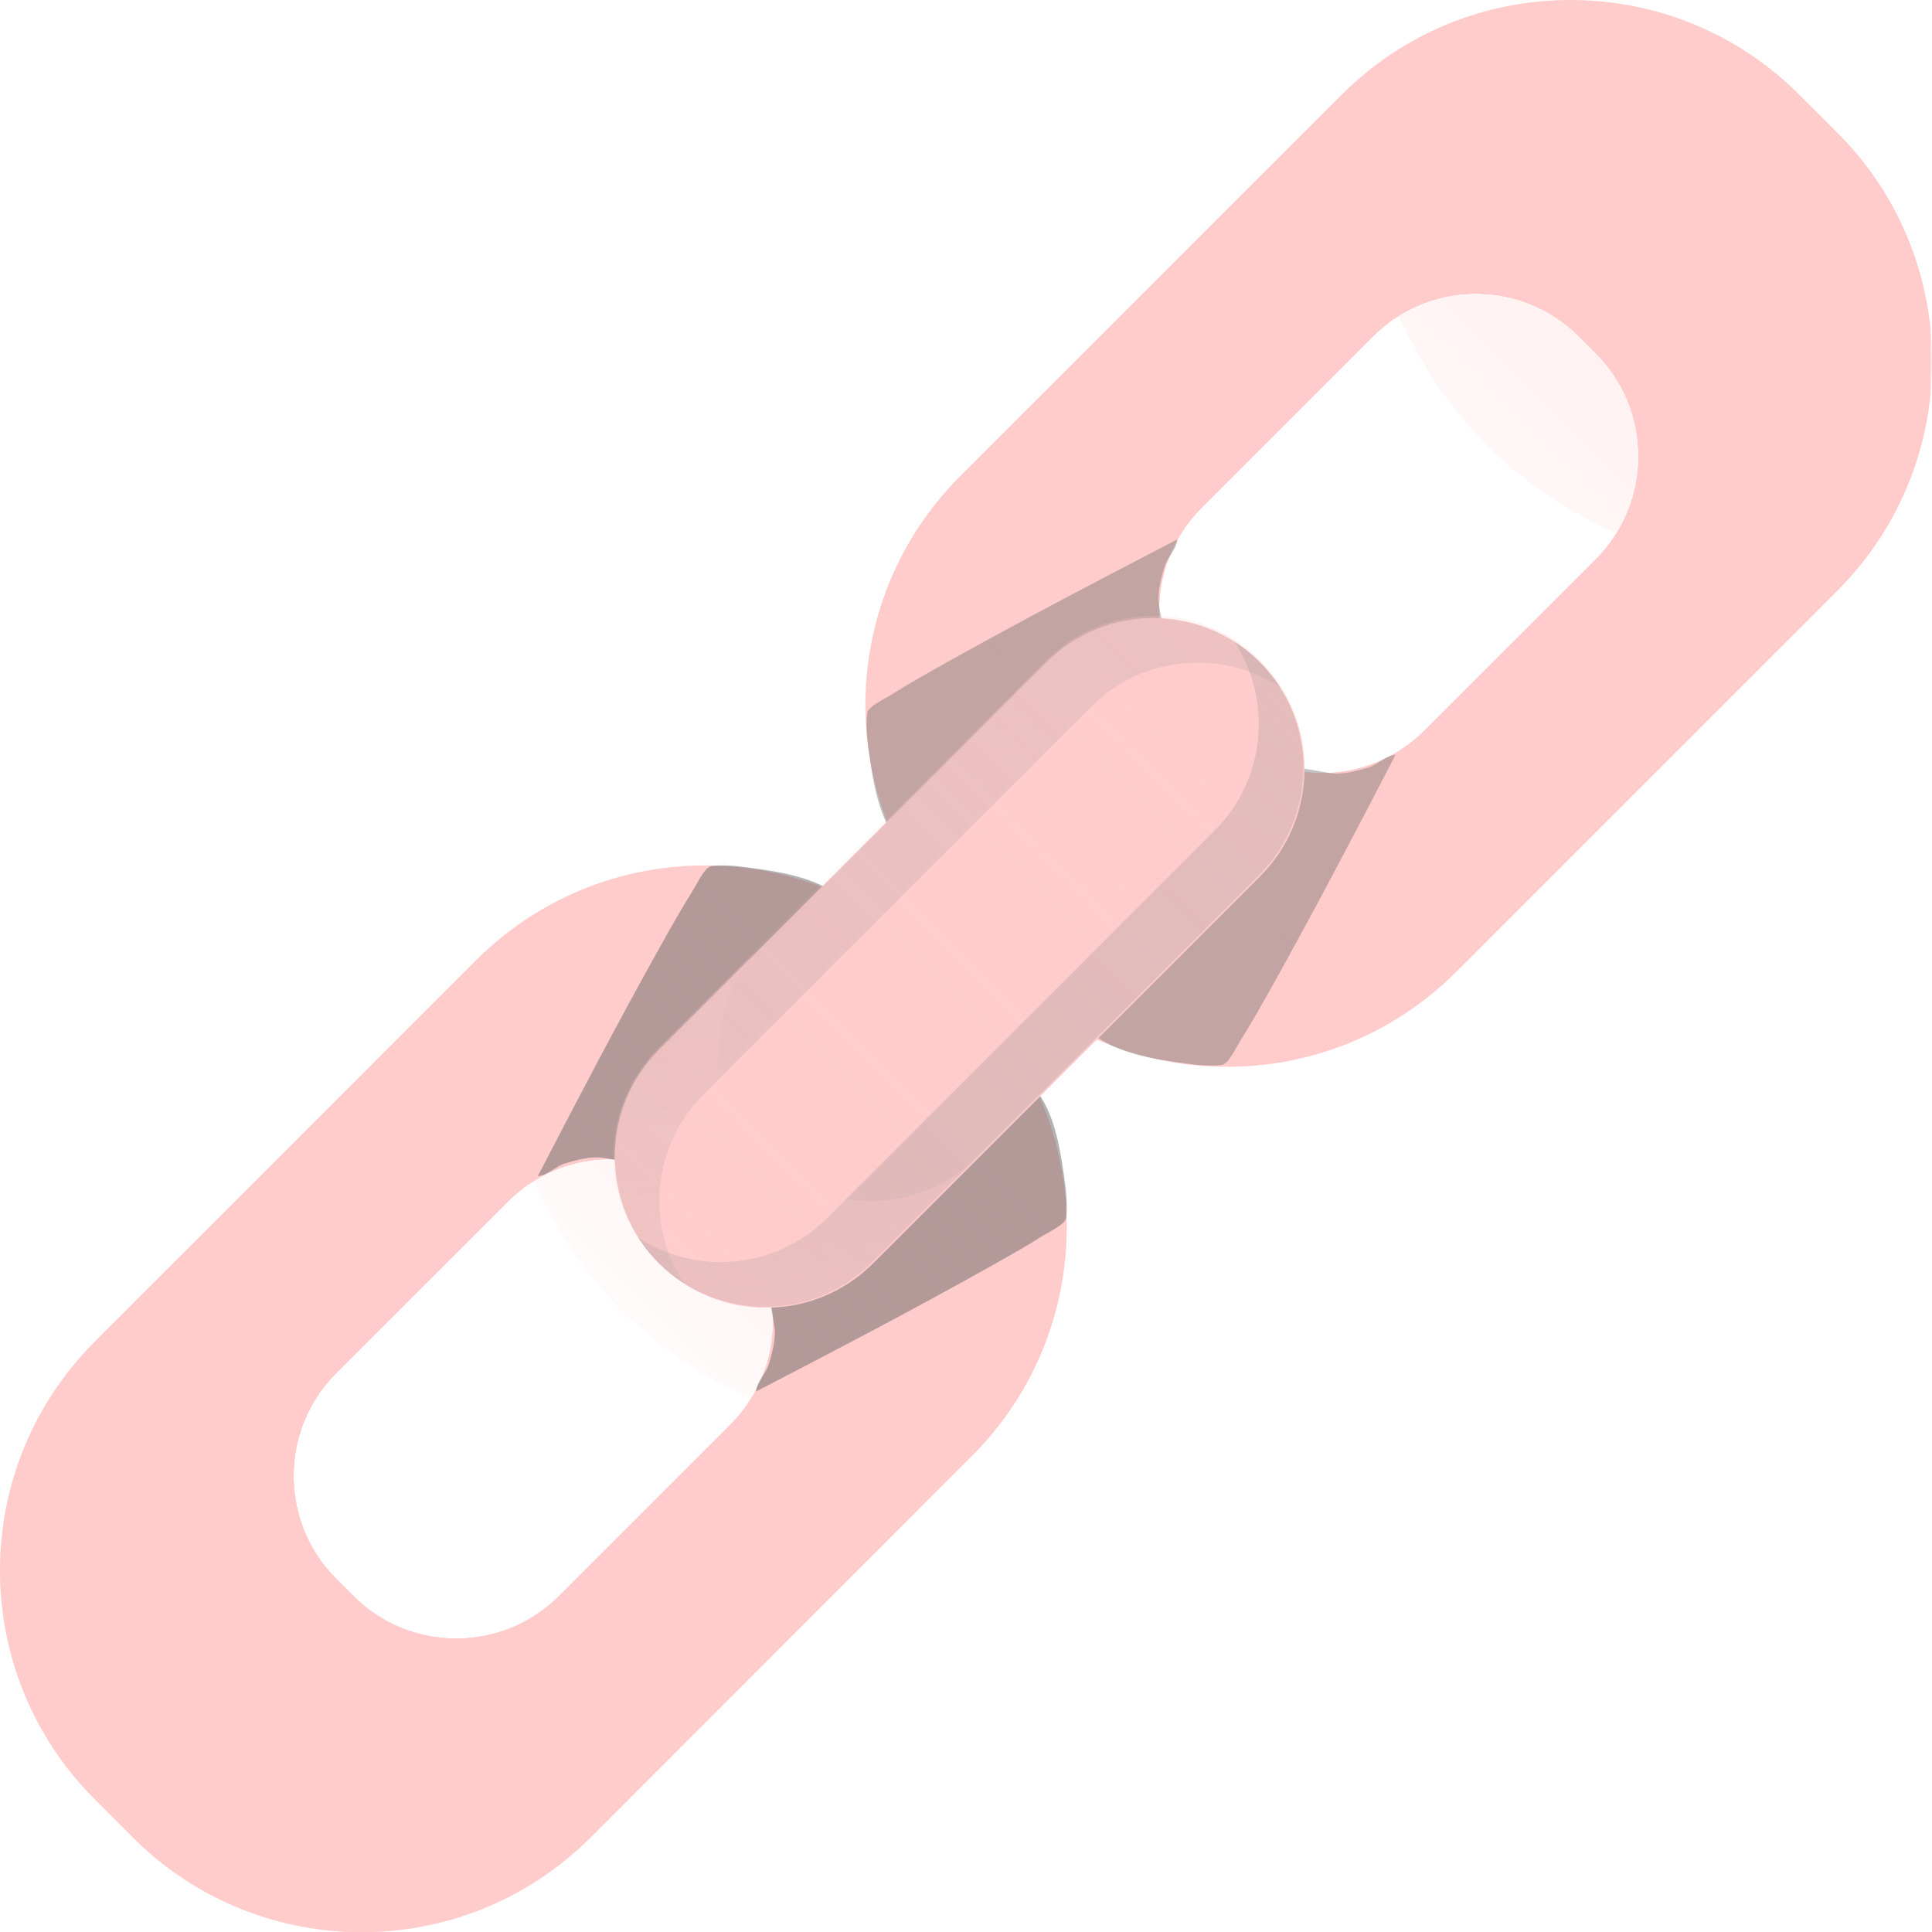 <?xml version="1.0" ?><svg fill="#ffcccb" version="1.1" viewBox="1.391 1.581 85.019 85.029" xmlns="http://www.w3.org/2000/svg" xmlns:xlink="http://www.w3.org/1999/xlink"><defs><linearGradient id="def0" x1="0.501" x2="0.501" y1="-0.08" y2="1.875"><stop offset="0" stop-color="#ffcccb"/><stop offset="1" stop-color="#ffcccb"/></linearGradient><linearGradient id="def1" x1="0.494" x2="0.506" y1="1.133" y2="-0.152"><stop offset="0" stop-color="#ffcccb"/><stop offset="1" stop-color="#ffcccb"/></linearGradient><linearGradient id="def2" x1="0.752" x2="0.122" y1="0.248" y2="0.878"><stop offset="0" stop-color="#ffcccb" style="stop-opacity:0.804"/><stop offset="0.13" stop-color="#ffcccb" style="stop-opacity:0.443"/><stop offset="1" stop-color="#ffcccb" style="stop-opacity:0.082"/></linearGradient><linearGradient id="def3" x1="0.036" x2="0.56" y1="0.964" y2="0.44"><stop offset="0" stop-color="#ffcccb" style="stop-opacity:0.804"/><stop offset="0.13" stop-color="#ffcccb" style="stop-opacity:0.443"/><stop offset="1" stop-color="#ffcccb" style="stop-opacity:0.082"/></linearGradient><linearGradient id="def4" x1="0.5" x2="0.5" y1="-0.08" y2="1.876"><stop offset="0" stop-color="#ffcccb"/><stop offset="1" stop-color="#ffcccb"/></linearGradient><linearGradient id="def5" x1="0.494" x2="0.506" y1="1.133" y2="-0.152"><stop offset="0" stop-color="#ffcccb"/><stop offset="1" stop-color="#ffcccb"/></linearGradient><linearGradient id="def6" x1="0.752" x2="0.122" y1="0.248" y2="0.878"><stop offset="0" stop-color="#ffcccb" style="stop-opacity:0.804"/><stop offset="0.13" stop-color="#ffcccb" style="stop-opacity:0.404"/><stop offset="1" stop-color="#ffcccb" style="stop-opacity:0"/></linearGradient><linearGradient id="def7" x1="0.036" x2="0.56" y1="0.964" y2="0.44"><stop offset="0" stop-color="#ffcccb" style="stop-opacity:0.804"/><stop offset="0.13" stop-color="#ffcccb" style="stop-opacity:0.443"/><stop offset="1" stop-color="#ffcccb" style="stop-opacity:0.082"/></linearGradient><linearGradient id="def8" x1="0.5" x2="0.5" y1="-0.147" y2="1.176"><stop offset="0" stop-color="#ffcccb"/><stop offset="0.13" stop-color="#ffcccb" style="stop-opacity:0.553"/><stop offset="1" stop-color="#ffcccb" style="stop-opacity:0.102"/></linearGradient><linearGradient id="def9" x1="0.5" x2="0.5" y1="1.546" y2="0.251"><stop offset="0" stop-color="#ffcccb"/><stop offset="0.13" stop-color="#ffcccb" style="stop-opacity:0.553"/><stop offset="1" stop-color="#ffcccb" style="stop-opacity:0.102"/></linearGradient><linearGradient id="def10" x1="1.043" x2="-0.345" y1="-0.043" y2="1.345"><stop offset="0" stop-color="#ffcccb" style="stop-opacity:0.404"/><stop offset="0.13" stop-color="#ffcccb" style="stop-opacity:0.224"/><stop offset="1" stop-color="#ffcccb" style="stop-opacity:0.043"/></linearGradient></defs><g><path d="M60.428,5.753L43.645,22.536C38.083,28.097,38.085,37.116,43.645,42.677L45.323,44.356C50.884,49.915,59.901,49.916,65.463,44.356L82.249,27.571C84.669,25.149,86.035,22.072,86.348,18.911L86.348,16.091C86.035,12.929,84.669,9.853,82.249,7.432L80.568,5.753C77.788,2.972,74.143,1.581,70.499,1.581L70.499,1.581C66.853,1.581,63.209,2.972,60.428,5.753z M55.025,33.727L54.269,32.976C51.771,30.475,51.771,26.423,54.269,23.923L61.813,16.377C64.315,13.877,68.367,13.879,70.868,16.376L71.621,17.132C74.121,19.632,74.123,23.685,71.623,26.187L64.077,33.729C62.829,34.98,61.191,35.605,59.553,35.605L59.553,35.605C57.915,35.605,56.275,34.979,55.025,33.727z" fill="url(#def0)"/><g><path d="M71.623,26.186L64.078,33.73C61.58,36.23,57.524,36.23,55.026,33.727L54.27,32.975C51.771,30.474,51.771,26.423,54.27,23.922L61.815,16.378C64.315,13.878,68.368,13.878,70.868,16.377L71.621,17.131C74.121,19.633,74.123,23.686,71.623,26.186z M80.493,9.034L78.967,7.509C73.912,2.453,65.712,2.451,60.656,7.507L45.4,22.766C40.344,27.822,40.344,36.019,45.4,41.075L46.925,42.601C51.981,47.658,60.178,47.657,65.235,42.601L80.493,27.343C85.548,22.287,85.548,14.09,80.493,9.034z" fill="#ffcccb"/></g><path d="M61.56,14.417L52.309,23.667C49.243,26.731,49.243,31.7,52.309,34.767L53.233,35.692C56.299,38.756,61.269,38.757,64.332,35.692L73.583,26.441C76.648,23.377,76.648,18.405,73.583,15.341L72.66,14.417C71.127,12.884,69.119,12.117,67.109,12.117L67.109,12.117C65.1,12.117,63.092,12.884,61.56,14.417z M55.025,33.727L54.269,32.976C51.771,30.475,51.771,26.423,54.269,23.923L61.813,16.377C64.315,13.877,68.367,13.879,70.868,16.376L71.621,17.132C74.121,19.632,74.123,23.685,71.623,26.187L64.077,33.729C62.829,34.98,61.191,35.605,59.553,35.605L59.553,35.605C57.915,35.605,56.275,34.979,55.025,33.727z" fill="url(#def1)"/><path d="M80.568,5.753C75.471,0.653 67.471,0.244 61.888,4.497 60.66,10.329 62.299,16.644 66.827,21.172 71.356,25.701 77.671,27.34 83.501,26.113 87.756,20.532 87.347,12.532 82.249,7.432L80.568,5.753z" fill="url(#def2)"/><path d="M49.32,38.679C44.768,34.128,44.308,26.575,47.337,18.844L43.645,22.536C38.083,28.097,38.085,37.116,43.645,42.677L45.321,44.355C50.884,49.915,59.901,49.916,65.463,44.355L69.155,40.663C61.425,43.691,53.872,43.231,49.32,38.679z" fill="url(#def3)"/><path d="M42.725,39.897C42.178,40.021 41.298,39.07 40.988,38.717 40.022,37.614 39.789,35.85 39.597,34.44 39.533,33.962 39.502,33.453 39.55,32.965 39.578,32.677 40.346,32.317 40.549,32.19 41.366,31.674 42.212,31.201 43.058,30.726 46.396,28.861 49.806,27.076 53.2,25.318 53.168,25.757 52.76,26.105 52.633,26.529 52.502,26.969 52.394,27.36 52.374,27.822 52.34,28.549 52.852,29.605 52.412,30.257 52.078,30.749 51.377,31.221 50.948,31.652 50.416,32.182 49.886,32.713 49.353,33.245 48.3,34.296 47.249,35.35 46.196,36.402 45.537,37.061 44.876,37.712 44.217,38.368 43.902,38.678 43.589,38.996 43.277,39.309 43.173,39.416 42.908,39.838 42.725,39.897z" fill="#686868" style="fill-opacity:0.404"/><path d="M48.226,45.267C48.1,45.815 49.052,46.695 49.407,47.007 50.508,47.971 52.272,48.204 53.683,48.396 54.16,48.46 54.668,48.493 55.158,48.446 55.446,48.413 55.804,47.647 55.932,47.447 56.45,46.628 56.923,45.782 57.396,44.938 59.263,41.596 61.047,38.185 62.804,34.794 62.366,34.827 62.018,35.236 61.594,35.361 61.155,35.489 60.763,35.599 60.3,35.62 59.575,35.655 58.518,35.143 57.866,35.583 57.375,35.913 56.902,36.617 56.471,37.045 55.94,37.576 55.41,38.109 54.876,38.639 53.827,39.695 52.771,40.745 51.719,41.799 51.064,42.456 50.412,43.117 49.758,43.776 49.444,44.092 49.13,44.406 48.812,44.718 48.706,44.822 48.286,45.087 48.226,45.267z" fill="#686868" style="fill-opacity:0.404"/><path d="M22.344,43.836L5.563,60.62C0.001,66.181,0.001,75.199,5.563,80.76L7.239,82.44C9.929,85.129,13.428,86.517,16.952,86.605L17.668,86.605C21.192,86.517,24.691,85.129,27.38,82.44L44.161,65.653C49.724,60.093,49.724,51.077,44.161,45.512L42.484,43.836C39.703,41.056,36.059,39.665,32.415,39.665L32.415,39.665C28.771,39.665,25.125,41.056,22.344,43.836z M16.941,71.813L16.187,71.059C13.687,68.559,13.687,64.507,16.187,62.005L23.731,54.463C26.231,51.963,30.283,51.963,32.784,54.463L33.537,55.216C36.036,57.717,36.036,61.768,33.537,64.269L25.993,71.815C24.744,73.064,23.105,73.689,21.468,73.689L21.468,73.689C19.829,73.689,18.191,73.064,16.941,71.813z" fill="url(#def4)"/><g><path d="M33.537,64.269L25.993,71.813C23.494,74.313,19.441,74.313,16.941,71.812L16.186,71.06C13.688,68.559,13.688,64.507,16.186,62.005L23.732,54.464C26.23,51.963,30.282,51.963,32.783,54.464L33.537,55.216C36.037,57.717,36.037,61.768,33.537,64.269z M42.409,47.116L40.882,45.592C35.826,40.537,27.628,40.535,22.574,45.591L7.317,60.851C2.259,65.907,2.261,74.103,7.317,79.159L8.842,80.685C13.898,85.741,22.094,85.74,27.151,80.685L42.409,65.425C47.464,60.371,47.464,52.175,42.409,47.116z" fill="#ffcccb"/></g><path d="M23.473,52.5L14.225,61.749C11.16,64.816,11.16,69.785,14.225,72.849L15.148,73.776C18.215,76.84,23.184,76.843,26.249,73.776L35.499,64.525C38.565,61.46,38.565,56.492,35.499,53.424L34.573,52.5C33.04,50.967,31.032,50.2,29.024,50.2L29.024,50.2C27.015,50.2,25.007,50.967,23.473,52.5z M16.941,71.813L16.187,71.059C13.687,68.559,13.687,64.507,16.187,62.005L23.731,54.463C26.231,51.963,30.283,51.963,32.784,54.463L33.537,55.216C36.036,57.717,36.036,61.768,33.537,64.269L25.993,71.815C24.744,73.064,23.105,73.689,21.468,73.689L21.468,73.689C19.829,73.689,18.191,73.064,16.941,71.813z" fill="url(#def5)"/><path d="M42.484,43.836C37.383,38.737 29.385,38.328 23.803,42.581 22.575,48.413 24.215,54.728 28.743,59.256 33.271,63.784 39.584,65.423 45.416,64.196 49.672,58.616 49.264,50.616 44.161,45.513L42.484,43.836z" fill="url(#def6)"/><path d="M11.237,76.763C6.687,72.212,6.224,64.661,9.252,56.931L5.563,60.621C2.14577E-06,66.181,2.14577E-06,75.199,5.563,80.76L7.239,82.44C12.801,88,21.819,88,27.38,82.44L31.071,78.747C23.341,81.776,15.789,81.313,11.237,76.763z" fill="url(#def7)"/><path d="M45.134,48.234C45.682,48.112 46.561,49.062 46.873,49.42 47.837,50.518 48.07,52.282 48.264,53.694 48.326,54.172 48.36,54.677 48.309,55.168 48.281,55.457 47.514,55.813 47.312,55.941 46.496,56.461 45.648,56.934 44.804,57.406 41.464,59.274 38.053,61.058 34.66,62.816 34.693,62.374 35.102,62.029 35.226,61.605 35.357,61.166 35.465,60.773 35.488,60.31 35.522,59.585 35.008,58.529 35.448,57.876 35.781,57.385 36.482,56.912 36.913,56.484 37.444,55.95 37.976,55.421 38.506,54.888 39.56,53.834 40.61,52.781 41.666,51.73 42.324,51.073 42.985,50.424 43.644,49.768 43.957,49.454 44.273,49.141 44.584,48.824 44.689,48.72 44.954,48.296 45.134,48.234z" fill="#686868" style="fill-opacity:0.502"/><path d="M39.637,42.866C39.76,42.316 38.809,41.438 38.453,41.128 37.352,40.163 35.588,39.927 34.177,39.738 33.698,39.671 33.193,39.64 32.702,39.691 32.414,39.719 32.057,40.486 31.928,40.687 31.413,41.507 30.938,42.352 30.465,43.196 28.598,46.536 26.814,49.948 25.057,53.338 25.496,53.306 25.844,52.898 26.266,52.775 26.705,52.642 27.098,52.535 27.562,52.512 28.286,52.48 29.344,52.992 29.997,52.552 30.485,52.218 30.96,51.518 31.389,51.087 31.92,50.556 32.45,50.023 32.984,49.495 34.036,48.442 35.089,47.388 36.14,46.334 36.798,45.678 37.448,45.015 38.102,44.356 38.416,44.043 38.73,43.728 39.046,43.415 39.154,43.312 39.574,43.046 39.637,42.866z" fill="#686868" style="fill-opacity:0.502"/><path d="M39.806,57.181C37.206,59.778 32.997,59.778 30.398,57.181 27.8,54.584 27.8,50.37 30.398,47.772L47.44,30.732C50.037,28.134 54.248,28.134 56.845,30.732 59.445,33.33 59.445,37.542 56.845,40.141L39.806,57.181z" fill="#ffcccb"/><path d="M47.439,30.733L43.64,34.533C43.812,38.668,47.207,41.967,51.384,41.967L51.384,41.967C54.565,41.967,57.293,40.052,58.492,37.316L58.492,37.316C59.16,35.053,58.629,32.516,56.845,30.733L56.845,30.733C55.547,29.433,53.844,28.784,52.143,28.784L52.143,28.784C50.44,28.784,48.739,29.433,47.439,30.733z" fill="url(#def8)"/><g><path d="M56.796,30.683C56.46,30.348 56.096,30.058 55.712,29.81 57.389,32.389 57.101,35.874 54.837,38.133L37.797,55.174C35.536,57.437 32.053,57.725 29.476,56.047 29.725,56.431 30.013,56.795 30.351,57.132 32.945,59.729 37.157,59.729 39.756,57.132L56.796,40.092C59.395,37.494,59.395,33.281,56.796,30.683z" fill="#898989" style="fill-opacity:0.302"/><path d="M32.355,49.732L49.397,32.69C51.657,30.426 55.139,30.138 57.718,31.814 57.468,31.433 57.182,31.069 56.846,30.733 54.247,28.134 50.036,28.134 47.439,30.733L30.399,47.774C27.799,50.37 27.799,54.584 30.399,57.182 30.735,57.518 31.099,57.808 31.482,58.056 29.803,55.478 30.093,51.993 32.355,49.732z" fill="#898989" style="fill-opacity:0.204"/></g><path d="M30.349,47.724C27.748,50.321,27.748,54.535,30.349,57.135L30.349,57.135C32.945,59.729,37.157,59.729,39.756,57.135L53.436,43.452 44.395,52.492C41.797,55.091,37.587,55.091,34.989,52.492L34.989,52.492C32.391,49.896,32.391,45.685,34.988,43.087L30.349,47.724z" fill="url(#def9)"/><path d="M39.807,57.08C37.207,59.681 32.996,59.681 30.399,57.08 27.799,54.485 27.799,50.272 30.399,47.673L47.439,30.633C50.037,28.035 54.248,28.035 56.845,30.633 59.444,33.232 59.444,37.445 56.845,40.04L39.807,57.08z" fill="url(#def10)"/></g></svg>